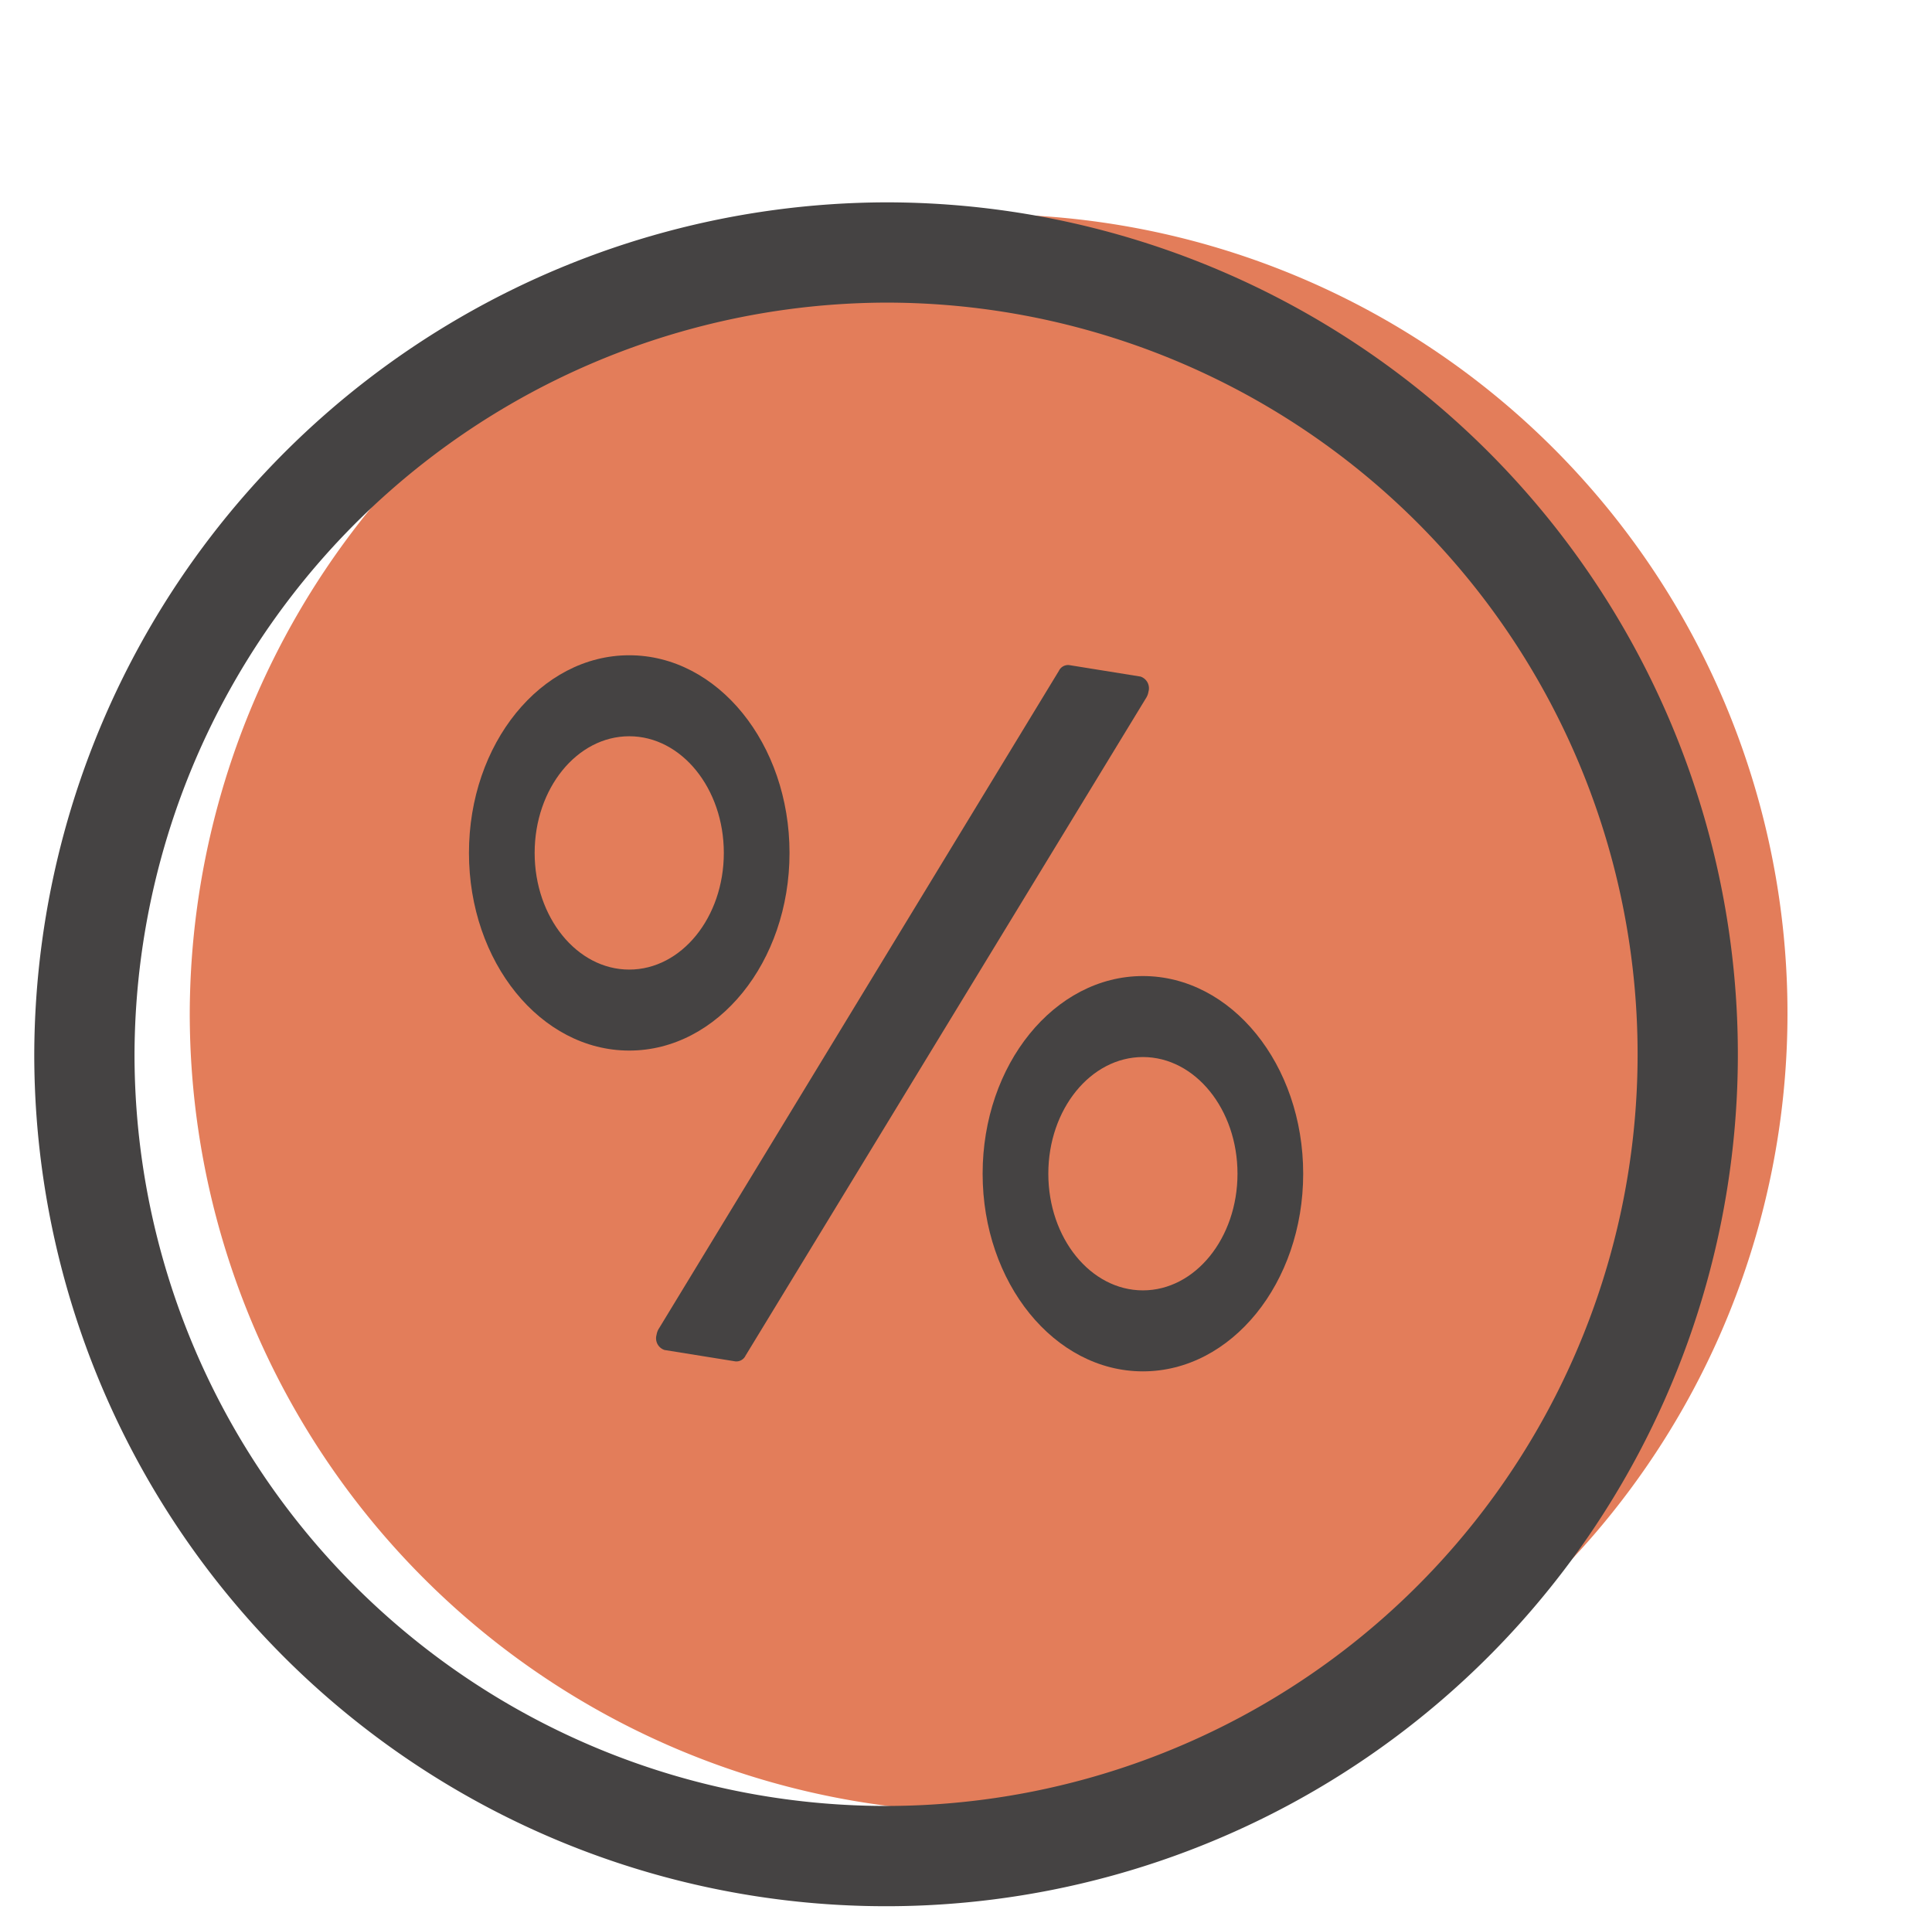 <?xml version="1.0" encoding="UTF-8"?> <svg xmlns="http://www.w3.org/2000/svg" xmlns:xlink="http://www.w3.org/1999/xlink" width="77.085" height="76.3" viewBox="0 0 77.085 76.3"><defs><clipPath id="clip-path"><rect id="Rectangle_879" data-name="Rectangle 879" width="77.085" height="76.3" fill="none"></rect></clipPath></defs><g id="Groupe_1779" data-name="Groupe 1779" clip-path="url(#clip-path)"><path id="Tracé_1049" data-name="Tracé 1049" d="M61.575.659h0A31.874,31.874,0,1,1,29.7,32.533,31.967,31.967,0,0,1,61.575.659" transform="translate(-22.129 7.891)" fill="#e37d5a" fill-rule="evenodd"></path><path id="Tracé_1050" data-name="Tracé 1050" d="M44.486,12.5h0A31.986,31.986,0,1,1,12.5,44.486,32.08,32.08,0,0,1,44.486,12.5Z" transform="translate(-9.133 -2.428)" fill="none" stroke="#454343" stroke-miterlimit="10" stroke-width="4"></path><path id="Tracé_1051" data-name="Tracé 1051" d="M197,139.747l2.853.459a.49.49,0,0,1,.318.6.675.675,0,0,1-.108.275L184.092,167.3l-.315-.31.315.312a.406.406,0,0,1-.408.222l-2.823-.454a.49.49,0,0,1-.318-.6.675.675,0,0,1,.107-.275L196.6,139.972l.315.31-.315-.311a.407.407,0,0,1,.406-.223" transform="translate(-154.348 -113.216)" fill="#454343"></path><path id="Tracé_1052" data-name="Tracé 1052" d="M270.522,219.419c3.532,0,6.395,3.53,6.395,7.885s-2.863,7.885-6.395,7.885-6.395-3.53-6.395-7.885,2.863-7.885,6.395-7.885m0,3.231c-2.084,0-3.774,2.084-3.774,4.654s1.69,4.654,3.774,4.654,3.774-2.084,3.774-4.654-1.69-4.654-3.774-4.654" transform="translate(-224.921 -180.482)" fill="#454343" fill-rule="evenodd"></path><path id="Tracé_1053" data-name="Tracé 1053" d="M138.939,137.26c3.532,0,6.395,3.53,6.395,7.885s-2.863,7.885-6.395,7.885-6.395-3.53-6.395-7.885,2.863-7.885,6.395-7.885m0,3.231c-2.085,0-3.774,2.084-3.774,4.654s1.69,4.654,3.774,4.654,3.774-2.084,3.774-4.654-1.69-4.654-3.774-4.654" transform="translate(-113.833 -111.12)" fill="#454343" fill-rule="evenodd"></path></g></svg> 